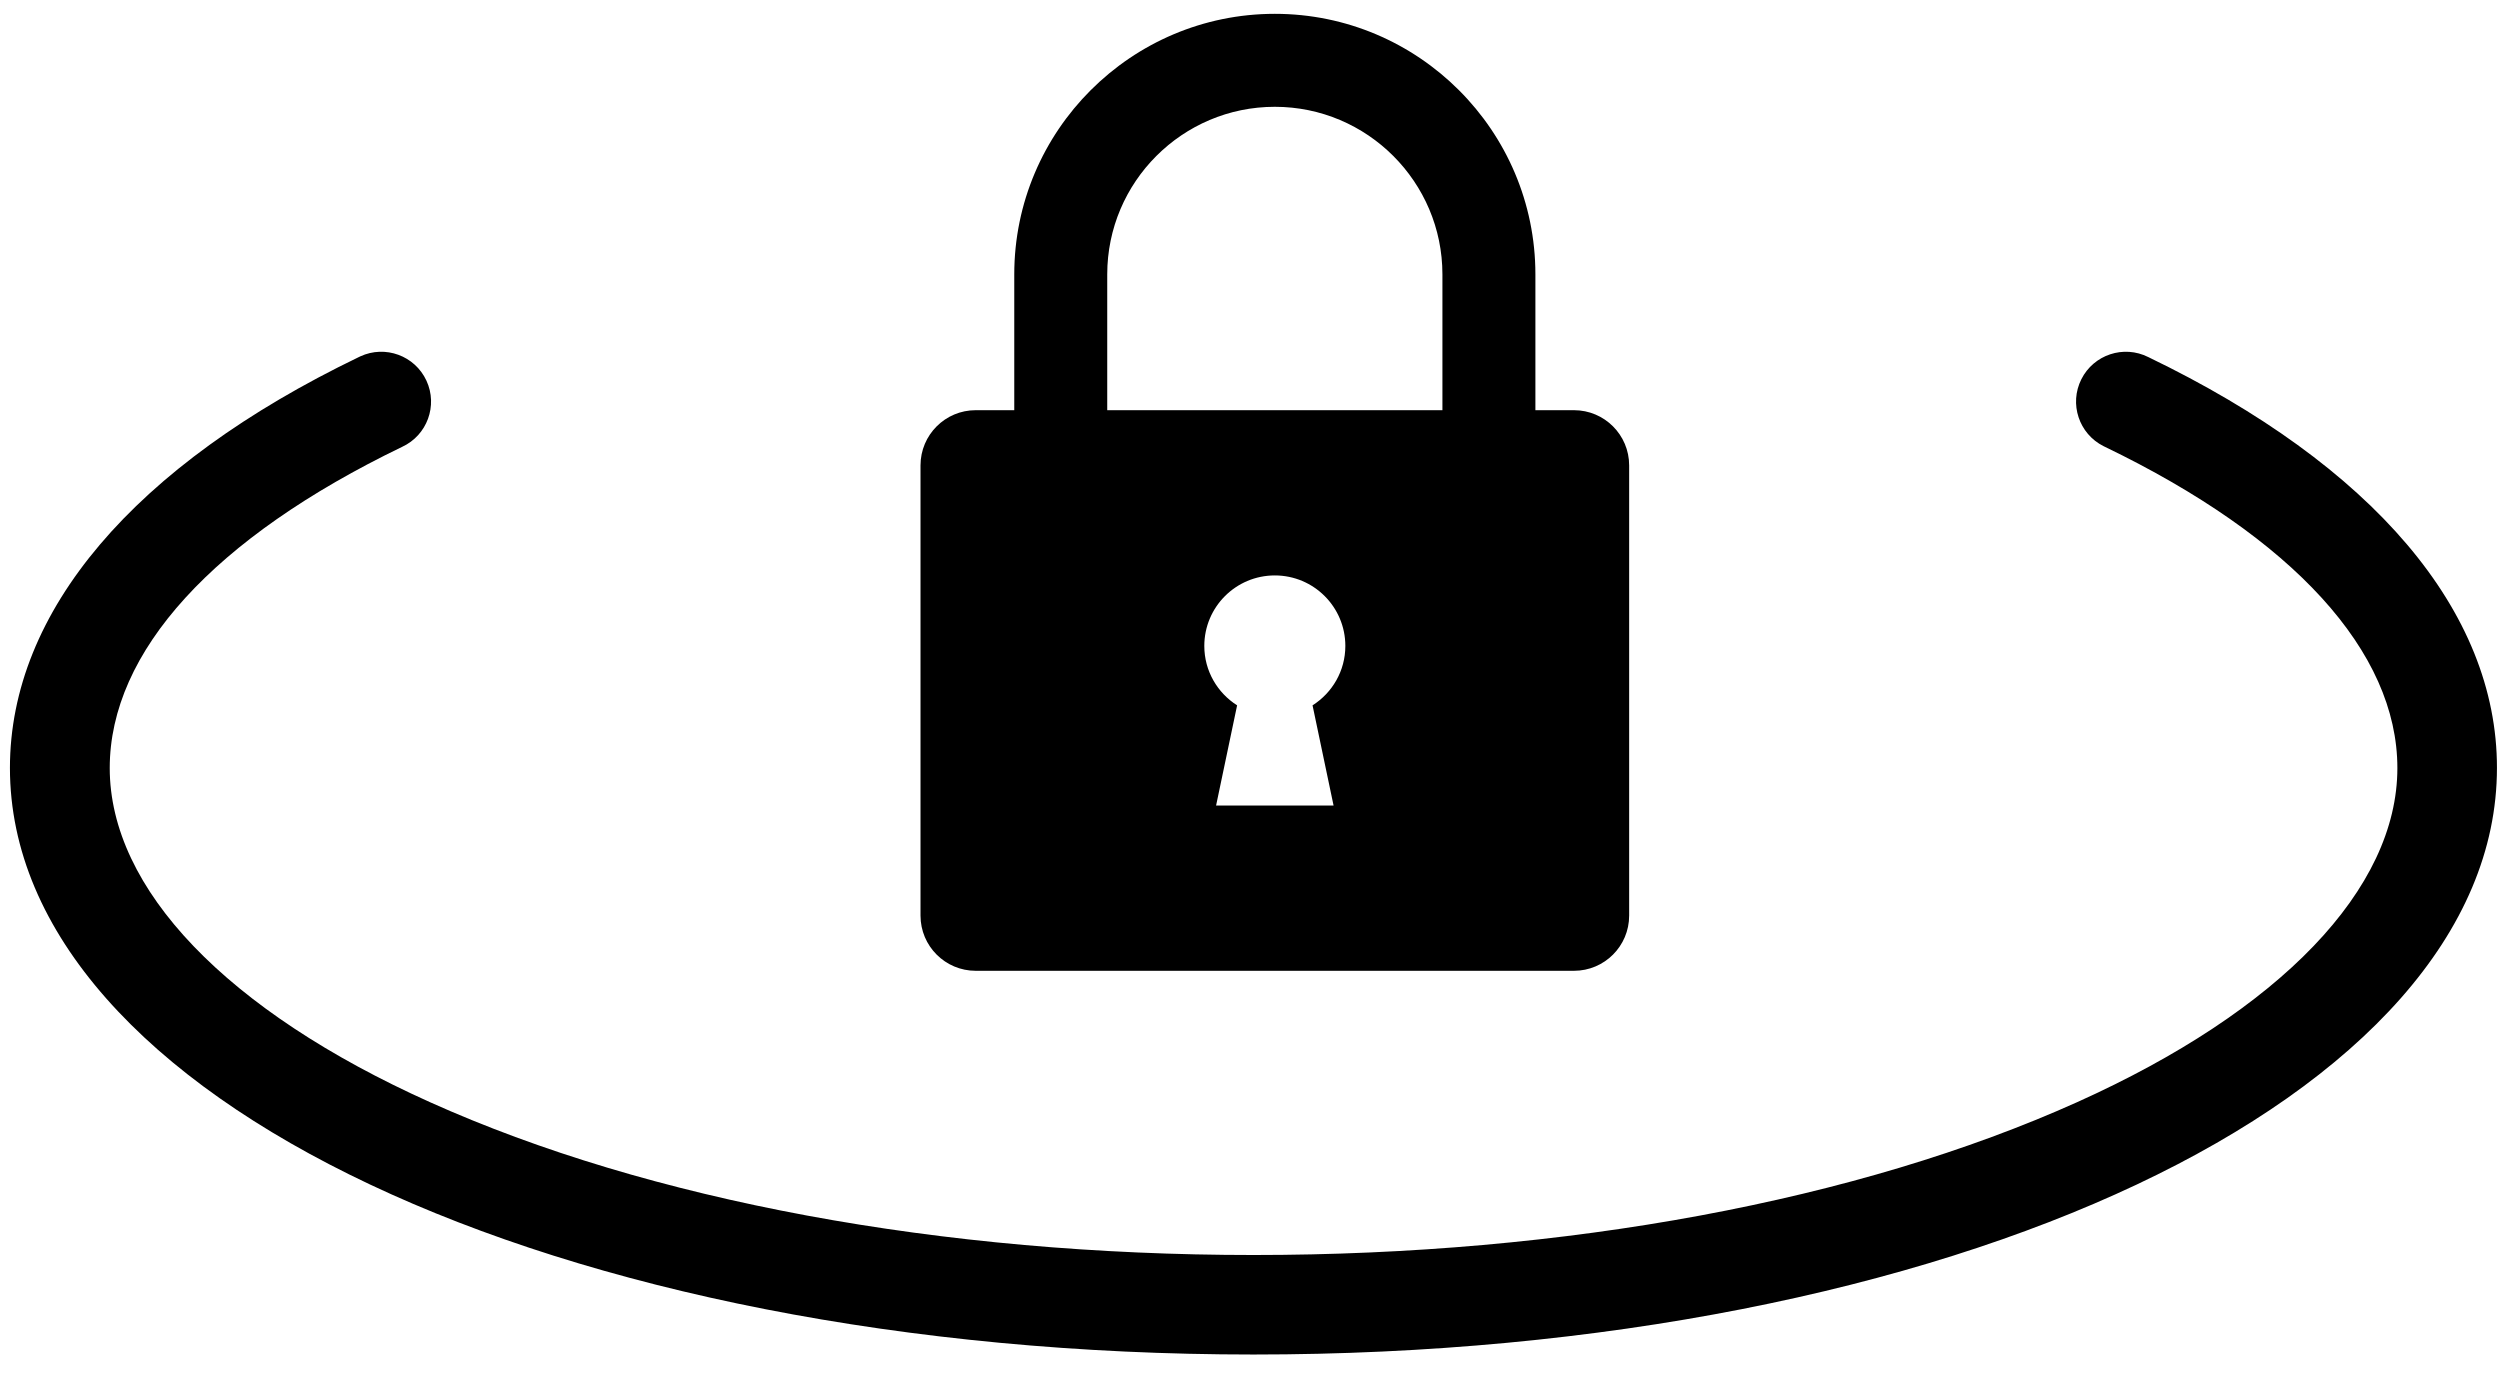 <?xml version="1.0" encoding="UTF-8" standalone="no"?><!DOCTYPE svg PUBLIC "-//W3C//DTD SVG 1.1//EN" "http://www.w3.org/Graphics/SVG/1.1/DTD/svg11.dtd"><svg width="100%" height="100%" viewBox="0 0 1852 1031" version="1.1" xmlns="http://www.w3.org/2000/svg" xmlns:xlink="http://www.w3.org/1999/xlink" xml:space="preserve" xmlns:serif="http://www.serif.com/" style="fill-rule:evenodd;clip-rule:evenodd;stroke-linejoin:round;stroke-miterlimit:2;"><rect id="LOCKED" x="0" y="0" width="1851.37" height="1030.46" style="fill:none;"/><g><g><g><path d="M1591.44,264.519c-18.221,-9.154 -40.412,-1.804 -49.571,16.417c-9.154,18.221 -1.804,40.413 16.417,49.571c0.354,0.179 0.708,0.35 1.071,0.517c139.487,67.362 216.616,151.795 216.616,237.95c0,89.475 -86.483,179.691 -237.208,247.508c-162.337,73.025 -379.037,113.229 -610.133,113.229c-231.096,0 -447.754,-40.204 -610.134,-113.229c-150.77,-67.775 -237.208,-157.992 -237.208,-247.508c0,-86.155 76.925,-170.505 216.617,-237.95c18.508,-8.563 26.566,-30.509 18.004,-49.017c-8.563,-18.508 -30.508,-26.567 -49.017,-18.004c-0.358,0.166 -0.716,0.337 -1.071,0.516c-166.65,80.33 -258.466,188.434 -258.466,304.371c-0,243.692 404.637,434.542 921.191,434.542c516.555,-0 921.192,-190.892 921.192,-434.542c0.121,-115.937 -91.654,-224.041 -258.3,-304.371Z" style="fill-rule:nonzero;"/><clipPath id="_clip1"><rect id="Zámek-ikona.svg" serif:id="Zámek ikona.svg" x="589.935" y="10.244" width="708.922" height="708.922"/></clipPath><g clip-path="url(#_clip1)"><g><g><path d="M1165.99,303.866l-28.567,0l0,-100.592c-0.001,-106.435 -86.593,-193.03 -193.031,-193.03c-106.432,0 -193.026,86.595 -193.026,193.031l-0,100.593l-28.565,-0c-22.581,-0 -40.89,18.305 -40.89,40.888l0,333.521c0,22.584 18.308,40.89 40.89,40.89l443.189,-0c22.58,-0 40.886,-18.306 40.886,-40.89l0,-333.521c0,-22.584 -18.306,-40.89 -40.886,-40.89Zm-178.075,292.889l-87.041,0l15.578,-74.231c-14.569,-9.271 -24.3,-25.46 -24.3,-44.008c0,-28.85 23.391,-52.238 52.242,-52.238c28.852,-0 52.239,23.388 52.239,52.238c-0,18.548 -9.729,34.737 -24.296,44.005l15.578,74.234Zm80.632,-292.889l-248.307,0l0,-100.592c0,-68.465 55.692,-124.155 124.154,-124.155c68.465,-0 124.153,55.692 124.153,124.155l0,100.592Z" style="fill-rule:nonzero;"/></g></g></g></g></g></g></svg>